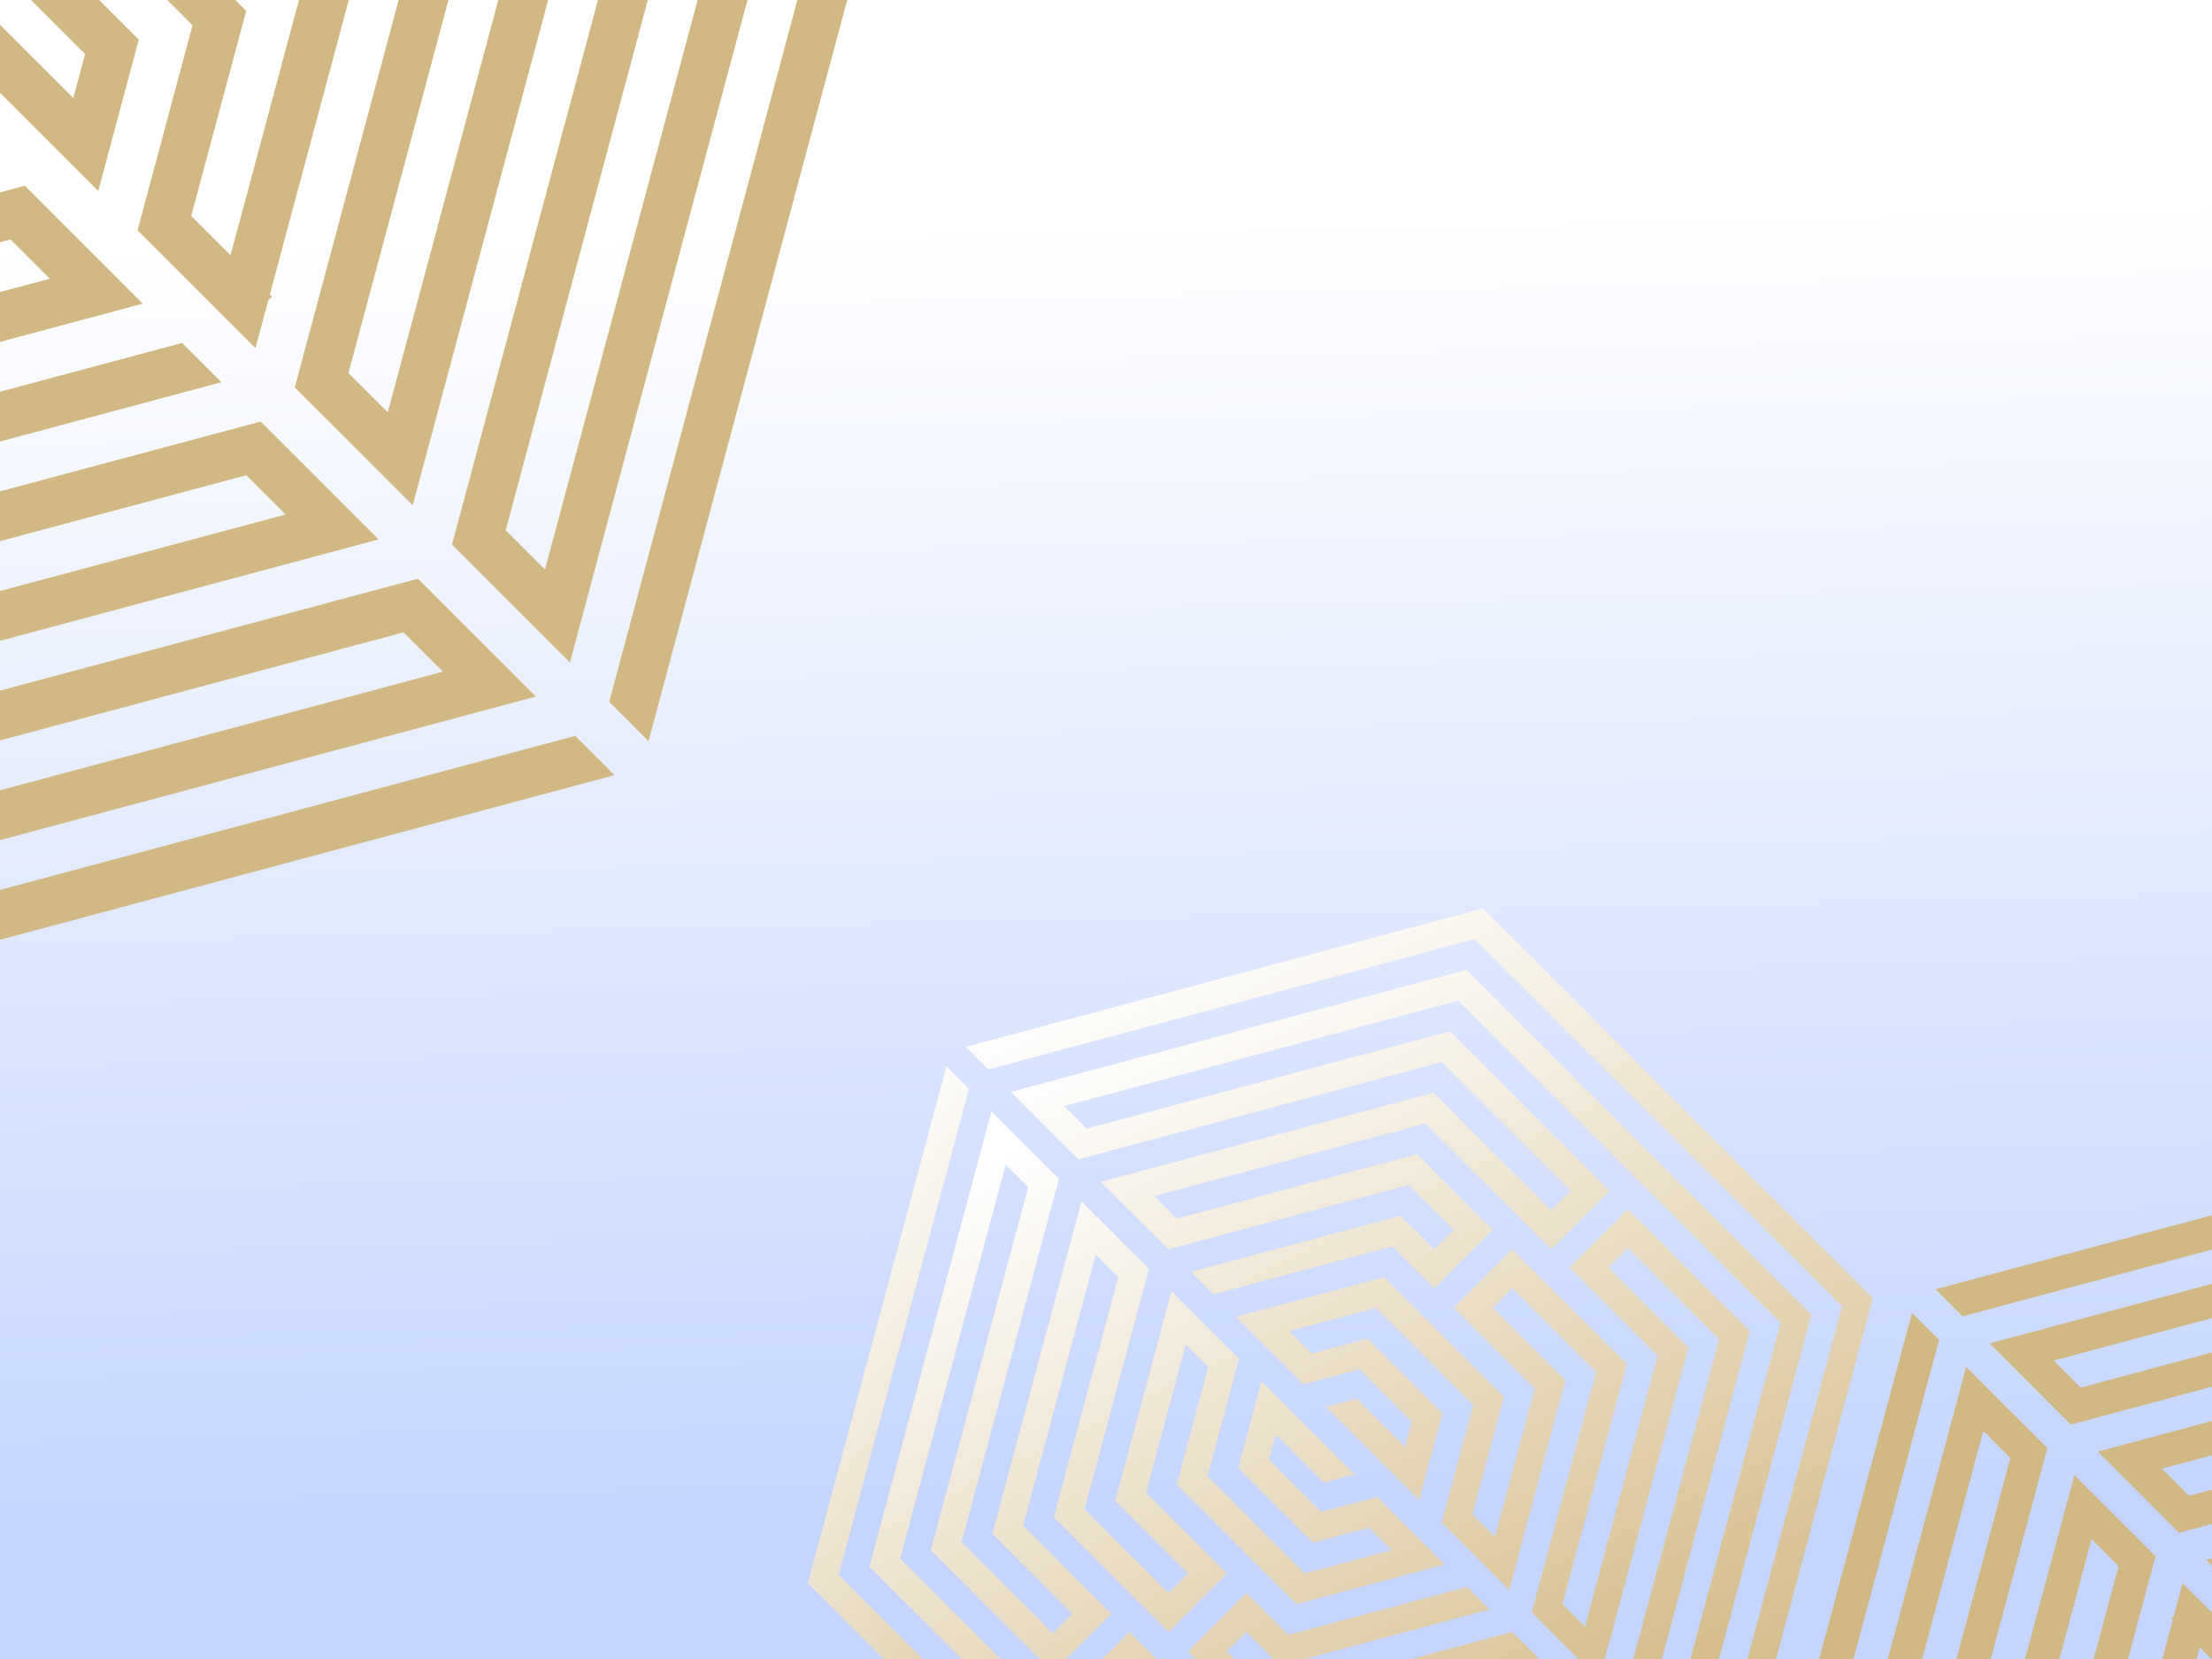 <svg width="2048" height="1536" viewBox="0 0 2048 1536" fill="none" xmlns="http://www.w3.org/2000/svg">
<rect x="0" y="0" width="2048" height="1536" fill="#333333" stroke="none"/>
<g clip-path="url(#clip0_4494_34281)">
<g clip-path="url(#clip1_4494_34281)">
<rect width="2048" height="1536" fill="url(#paint0_linear_4494_34281)"/>
<g style="mix-blend-mode:color-burn">
<path d="M1770.27 1215.41L1673.49 1576.4H1705.26L1795.33 1240.44L1770.27 1215.41Z" fill="#D2B885"/>
<path d="M1995.76 1440.81L1988.59 1433.65L1970.72 1415.78L1945.66 1390.72L1934.34 1379.41L1920.61 1365.67L1864.12 1576.4H1895.89L1936.5 1424.93L1961.54 1449.99L1927.66 1576.4H1959.43L1995.76 1440.81Z" fill="#D2B885"/>
<path d="M2086.23 1531.24L2070.93 1515.95L2045.89 1490.9L2031.97 1477.01L2020.83 1465.87L2012.65 1496.32L2010.3 1498.7L2011.65 1500.08L1991.2 1576.4H2022.96L2036.71 1525.13L2061.78 1550.16L2054.73 1576.4H2086.5L2096 1541.01L2086.23 1531.24Z" fill="#D2B885"/>
<path d="M1895.55 1340.64L1887.33 1332.42L1870.49 1315.58L1845.44 1290.53L1833.07 1278.18L1820.38 1265.49L1737.03 1576.4H1768.82L1836.26 1324.76L1861.33 1349.79L1800.59 1576.4H1832.36L1895.55 1340.64Z" fill="#D2B885"/>
<path d="M1791.97 1193.71L1817.01 1218.74L2108.27 1140.75V1108.97L1791.97 1193.71Z" fill="#D2B885"/>
<path d="M2042.53 1444.17L2067.57 1469.2L2108.28 1458.31V1426.55L2042.53 1444.17Z" fill="#D2B885"/>
<path d="M1858.21 1259.92L1867.14 1268.86L1892.18 1293.89L1912.46 1314.16L1917.25 1318.94L2108.27 1267.78V1236.02L1926.41 1284.73L1901.37 1259.68L2108.27 1204.27V1172.51L1842.08 1243.8L1858.21 1259.92Z" fill="#D2B885"/>
<path d="M2026.64 1384.91L2001.58 1359.85L2108.27 1331.29V1299.53L1942.29 1343.97L1959.65 1361.32L1967.35 1369.03L1992.42 1394.09L2013.9 1415.56L2017.46 1419.12L2108.27 1394.8V1363.04L2026.64 1384.91Z" fill="#D2B885"/>
<path d="M776.459 1458.22L897.114 1008.1L876.29 987.281L748 1465.84L1041.67 1759.4H1077.77L776.459 1458.22Z" fill="url(#paint1_linear_4494_34281)"/>
<path d="M1545.97 1656.71L1532.56 1643.3L1525.15 1635.89L1504.31 1615.05L1487.44 1598.2L1483.48 1594.22L1147.04 1684.34L1027.69 1565.06L1045.74 1547.02L1154.65 1655.89L1462.64 1573.4L1448.2 1558.98L1441.79 1552.57L1420.97 1531.73L1403.09 1513.87L1400.13 1510.92L1177.54 1570.53L1135.97 1528.98L1154.02 1510.94L1185.17 1542.08L1379.28 1490.08L1358.46 1469.26L1192.79 1513.63L1172.07 1492.9L1154.02 1474.86L1135.97 1492.9L1117.93 1510.94L1099.88 1528.98L1117.93 1547.02L1169.92 1598.97L1392.51 1539.36L1413.34 1560.2L1162.29 1627.44L1063.78 1528.98L1045.76 1510.94L991.615 1565.06L992.82 1566.26L1009.66 1583.08L1139.4 1712.79L1475.85 1622.67L1496.69 1643.5L1131.79 1741.23L833.397 1442.98L931.166 1078.22L952.01 1099.03L861.856 1435.35L956.726 1530.18L974.773 1548.22L992.82 1530.18L1010.87 1512.14L1028.89 1494.1H1028.91L1010.87 1476.06L947.253 1412.47L1014.52 1161.52L1035.35 1182.36L975.712 1404.86L1063.78 1492.9L1081.83 1510.94L1099.88 1492.9L1117.93 1474.86L1135.97 1456.82L1117.93 1438.78L1061.09 1381.98L1097.86 1244.84L1118.7 1265.66L1089.57 1374.35L1200.42 1485.18L1337.61 1448.43L1324.61 1435.41L1316.79 1427.59L1295.95 1406.78L1279.47 1390.31L1275.1 1385.94L1223.31 1399.82L1174.95 1351.49L1181.21 1328.15L1225.7 1372.61L1254.16 1364.98L1188.83 1299.7L1184.77 1295.62L1167.98 1278.86L1146.49 1359.1L1215.67 1428.27L1267.49 1414.39L1288.31 1435.22L1208.06 1456.71L1118.03 1366.74L1147.16 1258.05L1139.03 1249.92L1126.32 1237.21L1105.49 1216.37L1093.92 1204.82L1084.65 1195.56L1077.85 1220.88L1075.87 1222.86L1077.01 1224.01L1032.63 1389.59L1099.88 1456.82L1081.83 1474.86L1004.17 1397.23L1063.8 1174.72L1057.84 1168.76L1042.98 1153.91L1022.14 1133.07L1012.72 1123.66L1001.31 1112.24L918.774 1420.1L992.82 1494.1L974.773 1512.14L890.315 1427.71L980.469 1091.42L973.63 1084.58L959.625 1070.58L938.801 1049.75L928.512 1039.48L917.957 1028.93L804.938 1450.59L1113.86 1759.4H1162.59L1545.97 1656.71Z" fill="url(#paint2_linear_4494_34281)"/>
<path d="M1373.08 841L894.336 969.241L915.16 990.056L1365.46 869.448L1705.52 1209.38L1584.86 1659.5L1605.69 1680.32L1733.98 1201.76L1373.08 841Z" fill="url(#paint3_linear_4494_34281)"/>
<path d="M1357.82 897.916L936 1010.89L949.413 1024.3L956.844 1031.73L977.668 1052.54L994.531 1069.4L998.512 1073.38L1334.94 983.26L1454.28 1102.54L1436.24 1120.58L1327.32 1011.71L1019.34 1094.2L1033.77 1108.62L1040.18 1115.03L1061.02 1135.87L1078.89 1153.72L1081.85 1156.68L1304.44 1097.07L1346.02 1138.62L1327.97 1156.66L1296.82 1125.52L1102.69 1177.52L1123.51 1198.33L1289.19 1153.97L1309.93 1174.7L1327.95 1192.74H1327.97L1346.02 1174.7L1364.05 1156.66L1382.1 1138.62L1364.05 1120.58L1312.07 1068.62L1089.48 1128.23L1068.64 1107.4L1319.69 1040.16L1418.19 1138.62L1436.24 1156.66L1490.38 1102.54L1489.17 1101.36L1472.33 1084.52L1342.57 954.812L1006.13 1044.93L985.303 1024.1L1350.21 926.364L1648.58 1224.64L1550.81 1589.38L1529.98 1568.57L1620.12 1232.25L1525.25 1137.42L1507.22 1119.38L1489.17 1137.42L1471.13 1155.46L1453.08 1173.5L1471.13 1191.54L1534.74 1255.13L1467.47 1506.08L1446.63 1485.24L1506.28 1262.74L1418.19 1174.7L1400.14 1156.66L1382.1 1174.7L1364.05 1192.74L1346.02 1210.78H1346L1364.05 1228.82L1420.88 1285.62L1384.12 1422.78L1363.29 1401.94L1392.43 1293.25L1281.55 1182.42L1144.36 1219.17L1157.38 1232.19L1165.2 1240.01L1186.03 1260.82L1202.5 1277.29L1206.87 1281.66L1258.68 1267.78L1307.03 1316.13L1300.78 1339.45L1256.28 1294.98L1227.84 1302.62L1293.15 1367.9L1297.23 1371.98L1313.99 1388.74L1335.49 1308.49L1266.3 1239.33L1214.51 1253.21L1193.66 1232.37L1273.94 1210.89L1363.97 1300.86L1334.83 1409.57L1342.94 1417.67L1355.66 1430.39L1376.5 1451.22L1388.06 1462.77L1397.33 1472.04L1404.12 1446.71L1406.1 1444.73L1404.96 1443.59L1449.34 1278.01L1382.1 1210.78L1400.14 1192.74L1477.8 1270.37L1418.17 1492.88L1424.13 1498.83L1439.01 1513.71L1459.84 1534.53L1469.25 1543.94L1480.68 1555.36L1563.2 1247.5L1489.17 1173.5L1507.22 1155.46L1591.66 1239.88L1501.51 1576.18L1508.34 1583.02L1522.35 1597.02L1543.19 1617.85L1553.46 1628.12L1564.02 1638.67L1677.06 1217.01L1357.82 897.916Z" fill="url(#paint4_linear_4494_34281)"/>
</g>
<g style="mix-blend-mode:color-burn">
<path d="M532.539 681.318L-182.633 872.875V918.999L568.947 717.676L532.539 681.318Z" fill="#D2B885"/>
<path d="M-160.703 544.086L228.049 439.967L264.457 476.36L-174.039 593.81L-182.633 585.22V642.216L350.573 499.422L325.362 474.221L314.165 463.029L277.793 426.635L246.556 395.446L241.386 390.277L-147.402 494.396L-182.633 459.179V522.2L-160.703 544.086Z" fill="#D2B885"/>
<path d="M-134.066 444.707L204.978 353.883L168.606 317.525L-120.765 395.018L-156.959 358.802L-182.633 333.138V396.158L-134.066 444.707Z" fill="#D2B885"/>
<path d="M-107.428 345.329L132.198 281.132L109.448 258.391L95.826 244.739L59.419 208.381L30.642 179.615L23.011 171.987L-67.455 196.226L-151.931 111.818L-141.019 71.04L-63.283 148.711L-13.575 135.38L-127.683 21.351L-134.814 14.222L-149.042 0H-168.12L-182.633 54.18V144.113L-80.791 245.915L9.711 221.676L46.083 258.07L-94.128 295.604L-182.633 207.133V270.154L-107.428 345.329Z" fill="#D2B885"/>
<path d="M472.704 621.508L459.76 608.568L423.352 572.175L393.898 542.732L386.98 535.781L-182.633 688.342V734.467L373.644 585.47L410.052 621.864L-182.633 780.627V826.752L496.132 644.926L472.704 621.508Z" fill="#D2B885"/>
<path d="M600.434 686.167L784.398 0H738.256L564.062 649.809L600.434 686.167Z" fill="#D2B885"/>
<path d="M418.461 504.27L430.407 516.211L454.869 540.664L491.276 577.057L509.212 594.987L527.648 613.415L692.071 0H645.928L504.577 527.332L468.205 490.975L599.786 0H553.643L418.461 504.27Z" fill="#D2B885"/>
<path d="M178.237 23.383L127.352 213.264L141.508 227.415L163.723 249.622L200.131 286.016L220.314 306.191L236.503 322.374L248.377 278.138L251.836 274.681L249.839 272.684L322.94 0H276.797L213.432 236.327L177.06 199.933L227.945 10.088L217.854 0H154.809L178.237 23.383Z" fill="#D2B885"/>
<path d="M67.877 90.788L-9.859 13.117L-59.531 26.449L54.541 140.477L61.673 147.606L90.949 176.871L128.497 36.714L91.769 0H28.76L78.789 50.046L67.877 90.788Z" fill="#D2B885"/>
<path d="M272.906 358.767L283.319 369.176L309.314 395.161L345.686 431.519L362.124 447.951L382.093 467.912L507.505 0H461.363L359.022 381.829L322.615 345.436L415.22 0H369.078L272.906 358.767Z" fill="#D2B885"/>
</g>
</g>
</g>
<defs>
<linearGradient id="paint0_linear_4494_34281" x1="1088.5" y1="203" x2="1115.5" y2="1413.5" gradientUnits="userSpaceOnUse">
<stop stop-color="white"/>
<stop offset="1" stop-color="#C5D5FE"/>
</linearGradient>
<linearGradient id="paint1_linear_4494_34281" x1="855.863" y1="967.524" x2="1330.66" y2="1371.54" gradientUnits="userSpaceOnUse">
<stop stop-color="white"/>
<stop offset="1" stop-color="#D2B885"/>
</linearGradient>
<linearGradient id="paint2_linear_4494_34281" x1="1047.32" y1="1010.24" x2="1409.05" y2="1741.36" gradientUnits="userSpaceOnUse">
<stop stop-color="white"/>
<stop offset="1" stop-color="#D2B885"/>
</linearGradient>
<linearGradient id="paint3_linear_4494_34281" x1="1168.97" y1="819.523" x2="1588.12" y2="1654.94" gradientUnits="userSpaceOnUse">
<stop stop-color="white"/>
<stop offset="1" stop-color="#D2B885"/>
</linearGradient>
<linearGradient id="paint4_linear_4494_34281" x1="1178.39" y1="878.962" x2="1548.31" y2="1616.28" gradientUnits="userSpaceOnUse">
<stop stop-color="white"/>
<stop offset="1" stop-color="#D2B885"/>
</linearGradient>
<clipPath id="clip0_4494_34281">
<rect width="2048" height="1536" fill="white"/>
</clipPath>
<clipPath id="clip1_4494_34281">
<rect width="2048" height="1536" fill="white"/>
</clipPath>
</defs>
</svg>
